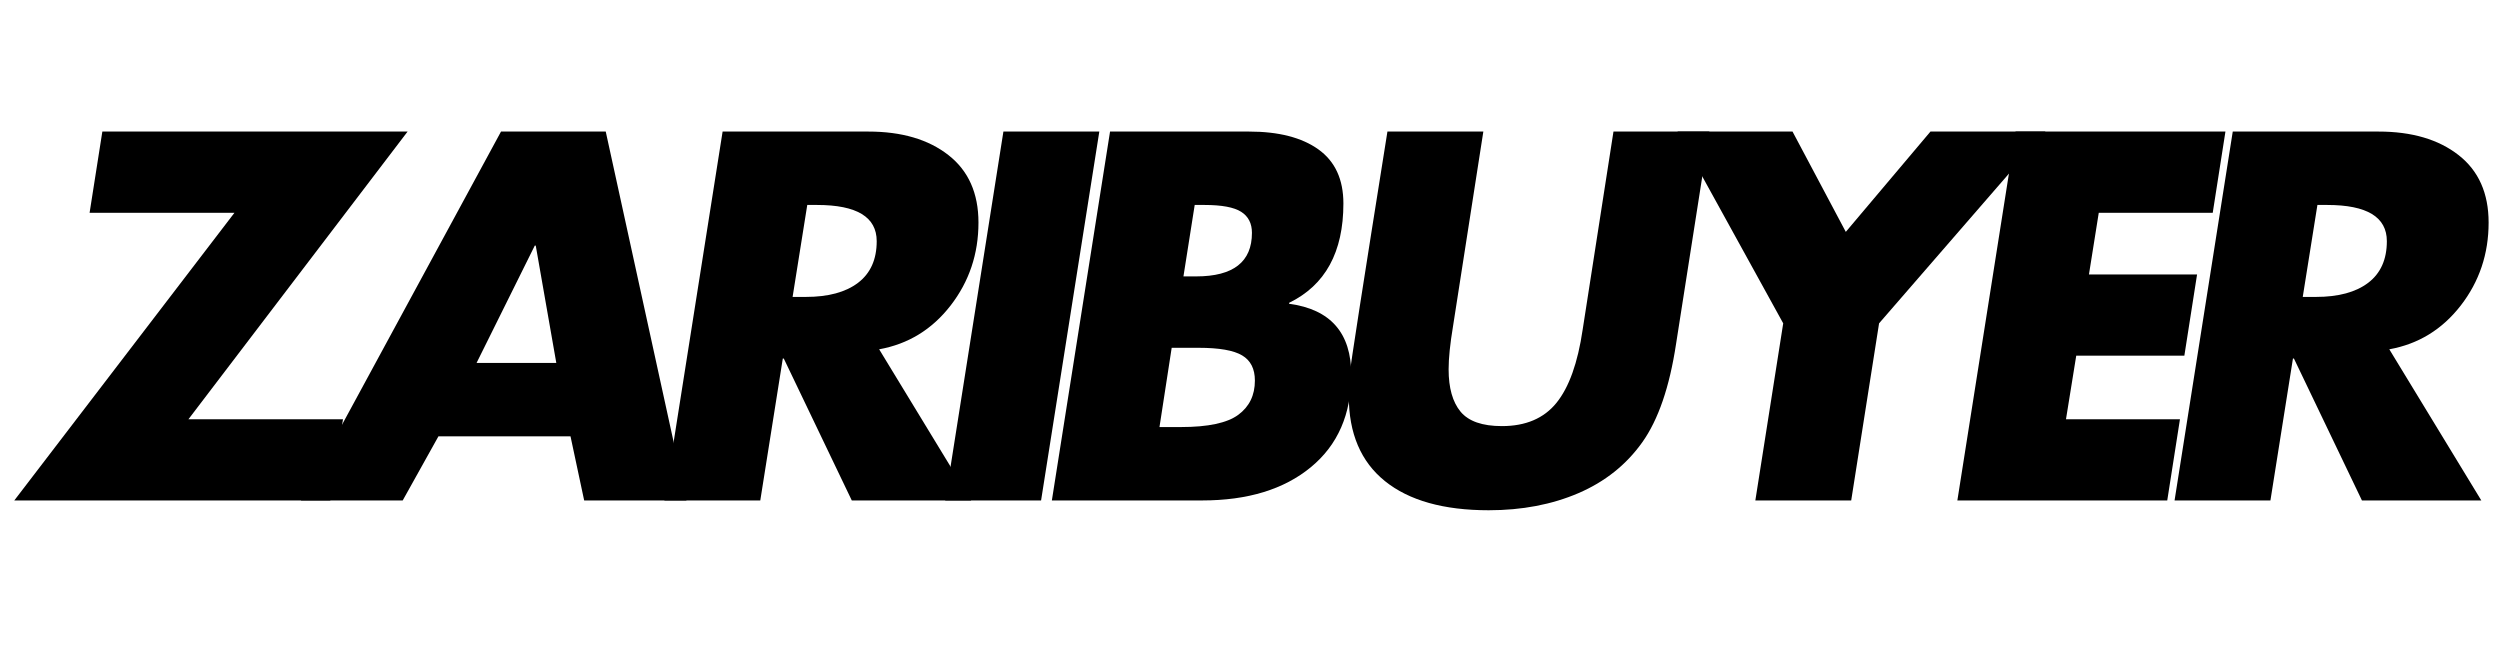 <svg xmlns="http://www.w3.org/2000/svg" xmlns:xlink="http://www.w3.org/1999/xlink" width="1041" viewBox="0 0 780.75 207" height="276" preserveAspectRatio="xMidYMid meet"><defs><g></g></defs><g fill="#000000" fill-opacity="1"><g transform="translate(2.775, 156.29)"><g><path d="M 124.516 -115.203 L 56.078 -25.359 L 104.344 -25.359 L 100.375 0 L 1.688 0 L 70.438 -89.828 L 25.203 -89.828 L 29.188 -115.203 Z M 124.516 -115.203 "></path></g></g></g><g fill="#000000" fill-opacity="1"><g transform="translate(94.593, 156.29)"><g><path d="M 94.578 -115.203 L 119.781 0 L 87.844 0 L 83.578 -20.016 L 42.328 -20.016 L 31.172 0 L -0.609 0 L 61.875 -115.203 Z M 54.234 -42.938 L 79.141 -42.938 L 72.719 -79.594 L 72.422 -79.594 Z M 54.234 -42.938 "></path></g></g></g><g fill="#000000" fill-opacity="1"><g transform="translate(197.717, 156.29)"><g><path d="M 73.484 -115.203 C 83.879 -115.203 92.207 -112.754 98.469 -107.859 C 104.727 -102.973 107.859 -95.945 107.859 -86.781 C 107.859 -77 104.957 -68.363 99.156 -60.875 C 93.352 -53.395 85.914 -48.836 76.844 -47.203 L 105.578 0 L 68.297 0 L 47.062 -44.312 L 46.75 -44.312 L 39.719 0 L 9.781 0 L 27.953 -115.203 Z M 49.812 -63.562 L 53.938 -63.562 C 60.957 -63.562 66.398 -65.035 70.266 -67.984 C 74.141 -70.941 76.078 -75.27 76.078 -80.969 C 76.078 -88.508 69.867 -92.281 57.453 -92.281 L 54.391 -92.281 Z M 49.812 -63.562 "></path></g></g></g><g fill="#000000" fill-opacity="1"><g transform="translate(285.411, 156.29)"><g><path d="M 57.906 -115.203 L 39.719 0 L 9.781 0 L 27.953 -115.203 Z M 57.906 -115.203 "></path></g></g></g><g fill="#000000" fill-opacity="1"><g transform="translate(318.715, 156.29)"><g><path d="M 71.344 -115.203 C 80.613 -115.203 87.844 -113.344 93.031 -109.625 C 98.227 -105.906 100.828 -100.273 100.828 -92.734 C 100.828 -77.555 95.176 -67.219 83.875 -61.719 L 83.875 -61.422 C 96.812 -59.691 103.281 -52.305 103.281 -39.266 C 103.281 -26.941 99.078 -17.316 90.672 -10.391 C 82.273 -3.461 70.945 0 56.688 0 L 9.781 0 L 27.953 -115.203 Z M 54.391 -92.281 L 50.875 -69.969 L 54.844 -69.969 C 66.457 -69.969 72.266 -74.504 72.266 -83.578 C 72.266 -86.523 71.145 -88.711 68.906 -90.141 C 66.664 -91.566 62.848 -92.281 57.453 -92.281 Z M 43.391 -22.922 L 50.109 -22.922 C 58.566 -22.922 64.523 -24.191 67.984 -26.734 C 71.453 -29.285 73.188 -32.852 73.188 -37.438 C 73.188 -41.102 71.859 -43.723 69.203 -45.297 C 66.555 -46.879 62.023 -47.672 55.609 -47.672 L 47.203 -47.672 Z M 43.391 -22.922 "></path></g></g></g><g fill="#000000" fill-opacity="1"><g transform="translate(405.95, 156.29)"><g><path d="M 57.297 -115.203 L 47.828 -54.391 C 46.91 -48.891 46.453 -44.41 46.453 -40.953 C 46.453 -35.141 47.695 -30.727 50.188 -27.719 C 52.688 -24.719 56.988 -23.219 63.094 -23.219 C 70.531 -23.219 76.207 -25.633 80.125 -30.469 C 84.051 -35.312 86.781 -42.93 88.312 -53.328 L 97.938 -115.203 L 127.875 -115.203 L 117.484 -48.891 C 115.453 -35.441 111.938 -25.203 106.938 -18.172 C 101.945 -11.148 95.301 -5.852 87 -2.281 C 78.707 1.281 69.363 3.062 58.969 3.062 C 44.914 3.062 34.117 0.031 26.578 -6.031 C 19.047 -12.094 15.281 -20.93 15.281 -32.547 C 15.281 -34.68 15.379 -37.02 15.578 -39.562 C 15.785 -42.113 19.707 -67.328 27.344 -115.203 Z M 57.297 -115.203 "></path></g></g></g><g fill="#000000" fill-opacity="1"><g transform="translate(508.616, 156.29)"><g><path d="M 51.188 -115.203 L 67.828 -83.875 L 94.266 -115.203 L 130.172 -115.203 L 78.219 -55.312 L 69.516 0 L 39.578 0 L 48.281 -55.312 L 15.281 -115.203 Z M 51.188 -115.203 "></path></g></g></g><g fill="#000000" fill-opacity="1"><g transform="translate(601.504, 156.29)"><g><path d="M 93.5 -115.203 L 89.531 -89.828 L 53.938 -89.828 L 50.875 -70.578 L 84.641 -70.578 L 80.672 -45.219 L 46.906 -45.219 L 43.703 -25.359 L 79.297 -25.359 L 75.328 0 L 9.781 0 L 27.953 -115.203 Z M 93.5 -115.203 "></path></g></g></g><g fill="#000000" fill-opacity="1"><g transform="translate(669.336, 156.29)"><g><path d="M 73.484 -115.203 C 83.879 -115.203 92.207 -112.754 98.469 -107.859 C 104.727 -102.973 107.859 -95.945 107.859 -86.781 C 107.859 -77 104.957 -68.363 99.156 -60.875 C 93.352 -53.395 85.914 -48.836 76.844 -47.203 L 105.578 0 L 68.297 0 L 47.062 -44.312 L 46.75 -44.312 L 39.719 0 L 9.781 0 L 27.953 -115.203 Z M 49.812 -63.562 L 53.938 -63.562 C 60.957 -63.562 66.398 -65.035 70.266 -67.984 C 74.141 -70.941 76.078 -75.27 76.078 -80.969 C 76.078 -88.508 69.867 -92.281 57.453 -92.281 L 54.391 -92.281 Z M 49.812 -63.562 "></path></g></g></g></svg>